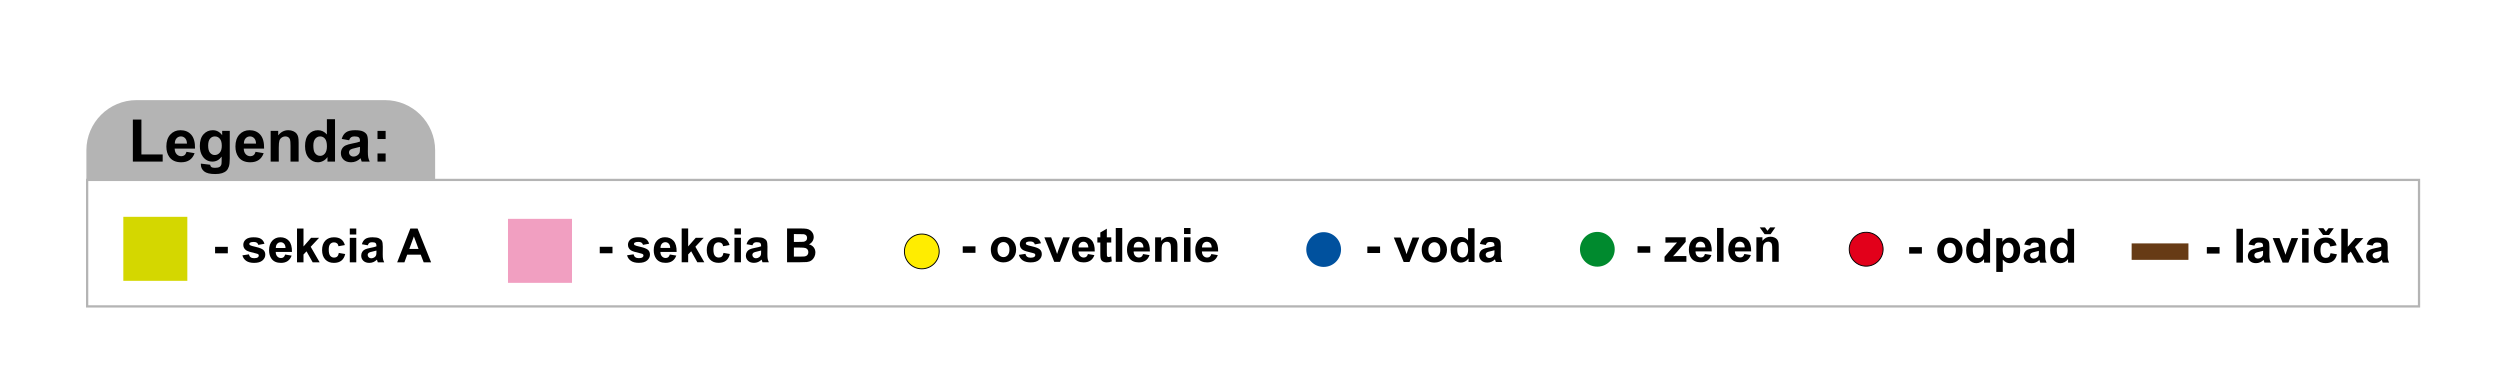 <?xml version="1.0" encoding="utf-8"?>
<!-- Generator: Adobe Illustrator 14.0.0, SVG Export Plug-In . SVG Version: 6.00 Build 43363)  -->
<!DOCTYPE svg PUBLIC "-//W3C//DTD SVG 1.1//EN" "http://www.w3.org/Graphics/SVG/1.1/DTD/svg11.dtd">
<svg version="1.1" xmlns="http://www.w3.org/2000/svg" xmlns:xlink="http://www.w3.org/1999/xlink" x="0px" y="0px"
	 width="1434.144px" height="225.023px" viewBox="0 0 1434.144 225.023" enable-background="new 0 0 1434.144 225.023"
	 xml:space="preserve">
<g id="ostatne">
	<g>
		<circle fill="#00519E" cx="759.327" cy="143.153" r="9.971"/>
		<circle fill="#FFED00" stroke="#000000" stroke-width="0.543" cx="528.802" cy="144.233" r="9.97"/>
		<g>
			<path d="M552.28,145.03v-3.719h7.307v3.719H552.28z"/>
			<path d="M568.399,142.979c0-1.235,0.305-2.431,0.914-3.587c0.609-1.155,1.471-2.038,2.588-2.646
				c1.115-0.609,2.361-0.913,3.738-0.913c2.125,0,3.869,0.69,5.227,2.07c1.359,1.382,2.039,3.126,2.039,5.234
				c0,2.127-0.686,3.889-2.059,5.287c-1.371,1.398-3.1,2.098-5.182,2.098c-1.287,0-2.516-0.291-3.686-0.873
				c-1.168-0.582-2.057-1.437-2.666-2.561C568.704,145.963,568.399,144.593,568.399,142.979z M572.212,143.177
				c0,1.395,0.33,2.462,0.992,3.202c0.662,0.741,1.479,1.112,2.449,1.112c0.969,0,1.783-0.371,2.441-1.112
				c0.656-0.74,0.986-1.817,0.986-3.229c0-1.377-0.33-2.436-0.986-3.177c-0.658-0.741-1.473-1.111-2.441-1.111
				c-0.971,0-1.787,0.37-2.449,1.111S572.212,141.784,572.212,143.177z"/>
			<path d="M584.507,146.195l3.732-0.569c0.158,0.724,0.48,1.272,0.965,1.647c0.486,0.375,1.166,0.563,2.039,0.563
				c0.961,0,1.686-0.176,2.17-0.529c0.326-0.247,0.49-0.578,0.49-0.992c0-0.282-0.088-0.517-0.266-0.702
				c-0.184-0.176-0.6-0.339-1.244-0.489c-2.998-0.662-4.9-1.266-5.703-1.813c-1.111-0.758-1.668-1.813-1.668-3.162
				c0-1.218,0.48-2.241,1.443-3.071c0.961-0.829,2.453-1.243,4.473-1.243c1.924,0,3.354,0.313,4.289,0.939
				c0.934,0.626,1.578,1.553,1.932,2.779l-3.508,0.648c-0.15-0.547-0.434-0.967-0.854-1.258c-0.418-0.291-1.018-0.437-1.793-0.437
				c-0.979,0-1.682,0.137-2.104,0.41c-0.283,0.194-0.424,0.446-0.424,0.755c0,0.265,0.123,0.489,0.371,0.675
				c0.334,0.247,1.492,0.596,3.473,1.045c1.98,0.45,3.363,1.002,4.148,1.654c0.777,0.662,1.166,1.584,1.166,2.767
				c0,1.288-0.539,2.396-1.615,3.321c-1.076,0.927-2.668,1.39-4.777,1.39c-1.914,0-3.43-0.388-4.547-1.164
				C585.581,148.582,584.851,147.527,584.507,146.195z"/>
			<path d="M604.755,150.205l-5.664-14.055h3.904l2.646,7.173l0.768,2.396c0.203-0.608,0.332-1.011,0.385-1.204
				c0.123-0.397,0.256-0.794,0.396-1.191l2.674-7.173h3.824l-5.584,14.055H604.755z"/>
			<path d="M624.104,145.731l3.705,0.622c-0.477,1.359-1.229,2.394-2.256,3.104c-1.029,0.711-2.314,1.065-3.859,1.065
				c-2.443,0-4.252-0.798-5.426-2.396c-0.926-1.279-1.389-2.894-1.389-4.844c0-2.329,0.607-4.153,1.826-5.472
				c1.217-1.319,2.756-1.979,4.619-1.979c2.09,0,3.74,0.69,4.949,2.07c1.209,1.382,1.787,3.497,1.732,6.347h-9.316
				c0.027,1.103,0.326,1.961,0.9,2.573c0.574,0.614,1.287,0.92,2.145,0.92c0.582,0,1.07-0.158,1.469-0.477
				C623.601,146.949,623.901,146.437,624.104,145.731z M624.315,141.973c-0.027-1.076-0.305-1.895-0.834-2.455
				s-1.174-0.841-1.932-0.841c-0.813,0-1.482,0.296-2.012,0.887c-0.529,0.592-0.791,1.395-0.781,2.409H624.315z"/>
			<path d="M637.483,136.15v2.964h-2.541v5.665c0,1.146,0.025,1.815,0.072,2.005c0.049,0.189,0.16,0.347,0.332,0.47
				c0.172,0.124,0.381,0.186,0.629,0.186c0.344,0,0.842-0.119,1.494-0.357l0.318,2.885c-0.865,0.371-1.844,0.556-2.938,0.556
				c-0.672,0-1.275-0.112-1.814-0.337c-0.537-0.226-0.932-0.517-1.184-0.874s-0.426-0.84-0.523-1.449
				c-0.078-0.432-0.119-1.306-0.119-2.62v-6.128h-1.707v-2.964h1.707v-2.793l3.732-2.17v4.963H637.483z"/>
			<path d="M640.063,150.205v-19.401h3.719v19.401H640.063z"/>
			<path d="M655.733,145.731l3.705,0.622c-0.477,1.359-1.229,2.394-2.256,3.104c-1.027,0.711-2.314,1.065-3.857,1.065
				c-2.445,0-4.254-0.798-5.426-2.396c-0.928-1.279-1.391-2.894-1.391-4.844c0-2.329,0.609-4.153,1.826-5.472
				c1.219-1.319,2.758-1.979,4.619-1.979c2.092,0,3.74,0.69,4.949,2.07c1.209,1.382,1.787,3.497,1.734,6.347h-9.316
				c0.025,1.103,0.326,1.961,0.898,2.573c0.574,0.614,1.289,0.92,2.145,0.92c0.582,0,1.072-0.158,1.469-0.477
				C655.231,146.949,655.53,146.437,655.733,145.731z M655.944,141.973c-0.025-1.076-0.303-1.895-0.832-2.455
				s-1.174-0.841-1.934-0.841c-0.811,0-1.482,0.296-2.012,0.887c-0.529,0.592-0.789,1.395-0.779,2.409H655.944z"/>
			<path d="M675.452,150.205h-3.719v-7.173c0-1.518-0.078-2.499-0.238-2.944c-0.158-0.446-0.416-0.792-0.773-1.039
				s-0.787-0.371-1.291-0.371c-0.643,0-1.221,0.177-1.732,0.529c-0.512,0.354-0.863,0.821-1.053,1.403s-0.285,1.658-0.285,3.229
				v6.365h-3.719V136.15h3.455v2.064c1.227-1.588,2.77-2.382,4.631-2.382c0.82,0,1.57,0.147,2.25,0.443
				c0.68,0.295,1.193,0.673,1.543,1.131c0.348,0.459,0.59,0.979,0.727,1.562c0.137,0.583,0.205,1.416,0.205,2.502V150.205z"/>
			<path d="M679.226,134.244v-3.44h3.719v3.44H679.226z M679.226,150.205V136.15h3.719v14.055H679.226z"/>
			<path d="M694.896,145.731l3.705,0.622c-0.477,1.359-1.229,2.394-2.256,3.104c-1.029,0.711-2.314,1.065-3.859,1.065
				c-2.443,0-4.252-0.798-5.426-2.396c-0.926-1.279-1.389-2.894-1.389-4.844c0-2.329,0.607-4.153,1.826-5.472
				c1.217-1.319,2.756-1.979,4.619-1.979c2.09,0,3.74,0.69,4.949,2.07c1.209,1.382,1.787,3.497,1.732,6.347h-9.316
				c0.027,1.103,0.326,1.961,0.9,2.573c0.574,0.614,1.287,0.92,2.145,0.92c0.582,0,1.07-0.158,1.469-0.477
				C694.392,146.949,694.692,146.437,694.896,145.731z M695.106,141.973c-0.027-1.076-0.305-1.895-0.834-2.455
				s-1.174-0.841-1.932-0.841c-0.813,0-1.482,0.296-2.012,0.887c-0.529,0.592-0.791,1.395-0.781,2.409H695.106z"/>
		</g>
		<g>
			<path d="M784.386,145.138v-3.719h7.305v3.719H784.386z"/>
			<path d="M805.229,150.313l-5.664-14.055h3.904l2.646,7.173l0.768,2.396c0.203-0.608,0.33-1.011,0.383-1.204
				c0.125-0.397,0.256-0.794,0.398-1.191l2.672-7.173h3.826l-5.586,14.055H805.229z"/>
			<path d="M815.579,143.087c0-1.235,0.305-2.431,0.912-3.587c0.609-1.155,1.473-2.038,2.588-2.646
				c1.117-0.609,2.363-0.913,3.738-0.913c2.127,0,3.869,0.69,5.229,2.07c1.357,1.382,2.037,3.126,2.037,5.234
				c0,2.127-0.686,3.889-2.057,5.287c-1.373,1.398-3.1,2.098-5.182,2.098c-1.289,0-2.518-0.291-3.686-0.873
				c-1.17-0.582-2.059-1.437-2.668-2.561C815.884,146.072,815.579,144.702,815.579,143.087z M819.39,143.286
				c0,1.395,0.332,2.462,0.994,3.202c0.66,0.741,1.477,1.112,2.447,1.112s1.785-0.371,2.441-1.112
				c0.658-0.74,0.986-1.817,0.986-3.229c0-1.377-0.328-2.436-0.986-3.177c-0.656-0.741-1.471-1.111-2.441-1.111
				s-1.787,0.37-2.447,1.111C819.722,140.824,819.39,141.892,819.39,143.286z"/>
			<path d="M845.886,150.313h-3.453v-2.064c-0.574,0.803-1.252,1.4-2.033,1.793c-0.779,0.393-1.566,0.589-2.361,0.589
				c-1.615,0-2.998-0.65-4.148-1.952c-1.152-1.301-1.729-3.116-1.729-5.445c0-2.383,0.561-4.193,1.682-5.433
				c1.121-1.24,2.537-1.859,4.248-1.859c1.57,0,2.93,0.652,4.076,1.958v-6.987h3.719V150.313z M835.96,142.981
				c0,1.5,0.207,2.586,0.623,3.256c0.6,0.971,1.438,1.456,2.514,1.456c0.855,0,1.584-0.364,2.184-1.092
				c0.6-0.729,0.9-1.815,0.9-3.263c0-1.614-0.291-2.776-0.873-3.487c-0.584-0.71-1.328-1.065-2.238-1.065
				c-0.881,0-1.621,0.351-2.215,1.053C836.259,140.54,835.96,141.587,835.96,142.981z"/>
			<path d="M852.331,140.546l-3.375-0.609c0.379-1.358,1.031-2.364,1.959-3.018c0.926-0.652,2.303-0.979,4.129-0.979
				c1.658,0,2.893,0.196,3.705,0.589s1.383,0.891,1.715,1.495c0.33,0.604,0.496,1.714,0.496,3.328l-0.041,4.341
				c0,1.235,0.061,2.146,0.18,2.733s0.342,1.216,0.668,1.886h-3.68c-0.096-0.247-0.215-0.613-0.357-1.099
				c-0.061-0.221-0.105-0.366-0.131-0.437c-0.637,0.617-1.316,1.081-2.039,1.39s-1.496,0.463-2.316,0.463
				c-1.447,0-2.586-0.393-3.42-1.178s-1.252-1.777-1.252-2.978c0-0.794,0.189-1.502,0.57-2.124c0.379-0.622,0.91-1.099,1.594-1.43
				s1.67-0.619,2.959-0.866c1.738-0.327,2.941-0.631,3.613-0.913v-0.371c0-0.715-0.178-1.225-0.531-1.528
				c-0.352-0.305-1.018-0.457-1.998-0.457c-0.66,0-1.178,0.131-1.547,0.391C852.86,139.437,852.56,139.893,852.331,140.546z
				 M857.308,143.564c-0.477,0.158-1.232,0.349-2.264,0.568c-1.033,0.221-1.707,0.437-2.025,0.648
				c-0.484,0.345-0.729,0.781-0.729,1.311c0,0.521,0.195,0.971,0.584,1.35c0.387,0.38,0.881,0.569,1.48,0.569
				c0.672,0,1.311-0.221,1.92-0.662c0.449-0.335,0.746-0.745,0.887-1.23c0.098-0.317,0.146-0.922,0.146-1.813V143.564z"/>
		</g>
		<circle fill="#008A2E" cx="916.327" cy="143.006" r="9.971"/>
		<g>
			<path d="M939.386,144.99v-3.719h7.305v3.719H939.386z"/>
			<path d="M954.87,150.165v-2.898l5.266-6.048c0.865-0.988,1.506-1.689,1.92-2.104c-0.432,0.026-1.002,0.044-1.707,0.053
				l-4.963,0.026v-3.083h11.619v2.634l-5.373,6.193l-1.893,2.052c1.033-0.063,1.672-0.093,1.92-0.093h5.756v3.269H954.87z"/>
			<path d="M978.058,145.691l3.705,0.622c-0.477,1.359-1.229,2.394-2.256,3.104c-1.029,0.711-2.314,1.065-3.859,1.065
				c-2.443,0-4.252-0.798-5.426-2.396c-0.926-1.279-1.389-2.894-1.389-4.844c0-2.329,0.607-4.153,1.826-5.472
				c1.217-1.319,2.756-1.979,4.619-1.979c2.09,0,3.74,0.69,4.949,2.07c1.209,1.382,1.787,3.497,1.732,6.347h-9.316
				c0.027,1.103,0.326,1.961,0.9,2.573c0.574,0.614,1.287,0.92,2.145,0.92c0.582,0,1.07-0.158,1.469-0.477
				C977.554,146.909,977.854,146.397,978.058,145.691z M978.269,141.933c-0.027-1.076-0.305-1.895-0.834-2.455
				s-1.174-0.841-1.932-0.841c-0.813,0-1.482,0.296-2.012,0.887c-0.529,0.592-0.791,1.395-0.781,2.409H978.269z"/>
			<path d="M984.991,150.165v-19.401h3.719v19.401H984.991z"/>
			<path d="M1000.661,145.691l3.705,0.622c-0.477,1.359-1.229,2.394-2.256,3.104c-1.029,0.711-2.314,1.065-3.859,1.065
				c-2.443,0-4.252-0.798-5.426-2.396c-0.926-1.279-1.389-2.894-1.389-4.844c0-2.329,0.607-4.153,1.826-5.472
				c1.217-1.319,2.756-1.979,4.619-1.979c2.09,0,3.74,0.69,4.949,2.07c1.209,1.382,1.787,3.497,1.732,6.347h-9.316
				c0.027,1.103,0.326,1.961,0.9,2.573c0.574,0.614,1.287,0.92,2.145,0.92c0.582,0,1.07-0.158,1.469-0.477
				C1000.157,146.909,1000.458,146.397,1000.661,145.691z M1000.872,141.933c-0.027-1.076-0.305-1.895-0.834-2.455
				s-1.174-0.841-1.932-0.841c-0.813,0-1.482,0.296-2.012,0.887c-0.529,0.592-0.791,1.395-0.781,2.409H1000.872z"/>
			<path d="M1020.38,150.165h-3.719v-7.173c0-1.518-0.08-2.499-0.238-2.944c-0.158-0.446-0.418-0.792-0.775-1.039
				c-0.355-0.247-0.787-0.371-1.289-0.371c-0.645,0-1.223,0.177-1.734,0.529c-0.512,0.354-0.861,0.821-1.053,1.403
				c-0.189,0.582-0.283,1.658-0.283,3.229v6.365h-3.719V136.11h3.453v2.064c1.227-1.588,2.771-2.382,4.633-2.382
				c0.82,0,1.57,0.147,2.25,0.443c0.68,0.295,1.193,0.673,1.541,1.131c0.35,0.459,0.592,0.979,0.729,1.562
				c0.137,0.583,0.205,1.416,0.205,2.502V150.165z M1009.487,130.432h3.004l1.43,1.972l1.535-1.972h2.992l-2.74,3.904h-3.441
				L1009.487,130.432z"/>
		</g>
		<g>
			<path d="M344.052,145.29v-3.719h7.307v3.719H344.052z"/>
			<path d="M359.722,146.455l3.732-0.569c0.158,0.724,0.48,1.272,0.965,1.647c0.486,0.375,1.166,0.563,2.039,0.563
				c0.961,0,1.686-0.176,2.17-0.529c0.326-0.247,0.49-0.578,0.49-0.992c0-0.282-0.088-0.517-0.266-0.702
				c-0.184-0.176-0.6-0.339-1.244-0.489c-2.998-0.662-4.9-1.266-5.703-1.813c-1.111-0.758-1.668-1.813-1.668-3.162
				c0-1.218,0.48-2.241,1.443-3.071c0.961-0.829,2.453-1.243,4.473-1.243c1.924,0,3.354,0.313,4.289,0.939
				c0.934,0.626,1.578,1.553,1.932,2.779l-3.508,0.648c-0.15-0.547-0.434-0.967-0.854-1.258c-0.418-0.291-1.018-0.437-1.793-0.437
				c-0.979,0-1.682,0.137-2.104,0.41c-0.283,0.194-0.424,0.446-0.424,0.755c0,0.265,0.123,0.489,0.371,0.675
				c0.334,0.247,1.492,0.596,3.473,1.045c1.98,0.45,3.363,1.002,4.148,1.654c0.777,0.662,1.166,1.584,1.166,2.767
				c0,1.288-0.539,2.396-1.615,3.321c-1.076,0.927-2.668,1.39-4.777,1.39c-1.914,0-3.43-0.388-4.547-1.164
				C360.796,148.841,360.065,147.787,359.722,146.455z"/>
			<path d="M384.245,145.991l3.705,0.622c-0.477,1.359-1.229,2.394-2.256,3.104c-1.027,0.711-2.314,1.065-3.857,1.065
				c-2.445,0-4.254-0.798-5.426-2.396c-0.928-1.279-1.391-2.894-1.391-4.844c0-2.329,0.609-4.153,1.826-5.472
				c1.219-1.319,2.758-1.979,4.619-1.979c2.092,0,3.74,0.69,4.949,2.07c1.209,1.382,1.787,3.497,1.734,6.347h-9.316
				c0.025,1.103,0.326,1.961,0.898,2.573c0.574,0.614,1.289,0.92,2.145,0.92c0.582,0,1.072-0.158,1.469-0.477
				C383.743,147.208,384.042,146.697,384.245,145.991z M384.456,142.233c-0.025-1.076-0.303-1.895-0.832-2.455
				s-1.174-0.841-1.934-0.841c-0.811,0-1.482,0.296-2.012,0.887c-0.529,0.592-0.789,1.395-0.779,2.409H384.456z"/>
			<path d="M391.048,150.464v-19.401h3.719v10.296l4.354-4.949h4.58l-4.805,5.135l5.148,8.92h-4.01l-3.533-6.313l-1.734,1.813v4.5
				H391.048z"/>
			<path d="M418.509,140.565l-3.666,0.662c-0.123-0.732-0.404-1.284-0.84-1.654c-0.438-0.371-1.004-0.556-1.701-0.556
				c-0.926,0-1.666,0.319-2.217,0.959s-0.828,1.71-0.828,3.209c0,1.668,0.281,2.846,0.842,3.534s1.313,1.032,2.256,1.032
				c0.705,0,1.283-0.201,1.734-0.603c0.449-0.401,0.768-1.092,0.953-2.071l3.652,0.622c-0.381,1.677-1.107,2.942-2.184,3.799
				c-1.076,0.855-2.52,1.283-4.328,1.283c-2.057,0-3.695-0.648-4.916-1.945c-1.223-1.297-1.834-3.092-1.834-5.387
				c0-2.32,0.613-4.126,1.84-5.419c1.227-1.292,2.885-1.938,4.977-1.938c1.711,0,3.072,0.368,4.082,1.104
				C417.341,137.934,418.067,139.056,418.509,140.565z"/>
			<path d="M421.327,134.503v-3.44h3.719v3.44H421.327z M421.327,150.464V136.41h3.719v14.055H421.327z"/>
			<path d="M431.638,140.698l-3.375-0.609c0.379-1.358,1.031-2.364,1.959-3.018c0.926-0.652,2.303-0.979,4.129-0.979
				c1.658,0,2.893,0.196,3.705,0.589s1.383,0.891,1.715,1.495c0.33,0.604,0.496,1.714,0.496,3.328l-0.041,4.341
				c0,1.235,0.061,2.146,0.18,2.733s0.342,1.216,0.668,1.886h-3.68c-0.096-0.247-0.215-0.613-0.357-1.099
				c-0.061-0.221-0.105-0.366-0.131-0.437c-0.637,0.617-1.316,1.081-2.039,1.39s-1.496,0.463-2.316,0.463
				c-1.447,0-2.586-0.393-3.42-1.178s-1.252-1.777-1.252-2.978c0-0.794,0.189-1.502,0.57-2.124c0.379-0.622,0.91-1.099,1.594-1.43
				s1.67-0.619,2.959-0.866c1.738-0.327,2.941-0.631,3.613-0.913v-0.371c0-0.715-0.178-1.225-0.531-1.528
				c-0.352-0.305-1.018-0.457-1.998-0.457c-0.66,0-1.178,0.131-1.547,0.391C432.167,139.588,431.866,140.044,431.638,140.698z
				 M436.614,143.715c-0.477,0.158-1.232,0.349-2.264,0.568c-1.033,0.221-1.707,0.437-2.025,0.648
				c-0.484,0.345-0.729,0.781-0.729,1.311c0,0.521,0.195,0.971,0.584,1.35c0.387,0.38,0.881,0.569,1.48,0.569
				c0.672,0,1.311-0.221,1.92-0.662c0.449-0.335,0.746-0.745,0.887-1.23c0.098-0.317,0.146-0.922,0.146-1.813V143.715z"/>
			<path d="M451.503,131.063h7.754c1.535,0,2.68,0.063,3.436,0.191c0.754,0.128,1.43,0.396,2.023,0.801
				c0.596,0.406,1.092,0.946,1.49,1.621c0.396,0.676,0.596,1.432,0.596,2.271c0,0.908-0.246,1.742-0.734,2.501
				c-0.49,0.759-1.154,1.328-1.992,1.707c1.182,0.344,2.09,0.931,2.727,1.76c0.635,0.83,0.953,1.805,0.953,2.925
				c0,0.883-0.205,1.741-0.617,2.574c-0.41,0.834-0.971,1.5-1.68,1.999c-0.711,0.498-1.586,0.805-2.627,0.919
				c-0.652,0.071-2.229,0.115-4.725,0.133h-6.604V131.063z M455.419,134.292v4.486h2.568c1.525,0,2.475-0.022,2.846-0.066
				c0.67-0.079,1.197-0.312,1.58-0.695c0.385-0.384,0.576-0.889,0.576-1.515c0-0.601-0.166-1.088-0.496-1.463
				s-0.822-0.602-1.475-0.682c-0.389-0.044-1.506-0.065-3.35-0.065H455.419z M455.419,142.007v5.188h3.627
				c1.412,0,2.307-0.04,2.686-0.119c0.584-0.106,1.057-0.364,1.424-0.774c0.365-0.41,0.549-0.96,0.549-1.647
				c0-0.583-0.141-1.076-0.424-1.482c-0.281-0.406-0.689-0.701-1.225-0.887c-0.533-0.186-1.691-0.278-3.473-0.278H455.419z"/>
		</g>
		<g>
			<path d="M123.386,145.314v-3.719h7.305v3.719H123.386z"/>
			<path d="M139.054,146.479l3.732-0.569c0.16,0.724,0.48,1.272,0.967,1.647c0.484,0.375,1.164,0.563,2.037,0.563
				c0.963,0,1.686-0.176,2.172-0.529c0.326-0.247,0.488-0.578,0.488-0.992c0-0.282-0.088-0.517-0.264-0.702
				c-0.186-0.176-0.6-0.339-1.244-0.489c-3-0.662-4.9-1.266-5.703-1.813c-1.113-0.758-1.668-1.813-1.668-3.162
				c0-1.218,0.48-2.241,1.441-3.071c0.963-0.829,2.453-1.243,4.475-1.243c1.922,0,3.352,0.313,4.287,0.939
				c0.936,0.626,1.58,1.553,1.932,2.779l-3.506,0.648c-0.15-0.547-0.436-0.967-0.854-1.258c-0.42-0.291-1.018-0.437-1.795-0.437
				c-0.979,0-1.68,0.137-2.104,0.41c-0.283,0.194-0.424,0.446-0.424,0.755c0,0.265,0.123,0.489,0.371,0.675
				c0.336,0.247,1.494,0.596,3.475,1.045c1.98,0.45,3.363,1.002,4.148,1.654c0.775,0.662,1.164,1.584,1.164,2.767
				c0,1.288-0.537,2.396-1.613,3.321c-1.078,0.927-2.67,1.39-4.779,1.39c-1.914,0-3.43-0.388-4.545-1.164
				C140.128,148.866,139.399,147.811,139.054,146.479z"/>
			<path d="M163.579,146.015l3.705,0.622c-0.477,1.359-1.229,2.394-2.256,3.104c-1.029,0.711-2.314,1.065-3.859,1.065
				c-2.443,0-4.252-0.798-5.426-2.396c-0.926-1.279-1.389-2.894-1.389-4.844c0-2.329,0.607-4.153,1.826-5.472
				c1.217-1.319,2.756-1.979,4.619-1.979c2.09,0,3.74,0.69,4.949,2.07c1.209,1.382,1.787,3.497,1.732,6.347h-9.316
				c0.027,1.103,0.326,1.961,0.9,2.573c0.574,0.614,1.287,0.92,2.145,0.92c0.582,0,1.07-0.158,1.469-0.477
				C163.075,147.233,163.376,146.721,163.579,146.015z M163.79,142.257c-0.027-1.076-0.305-1.895-0.834-2.455
				s-1.174-0.841-1.932-0.841c-0.813,0-1.482,0.296-2.012,0.887c-0.529,0.592-0.791,1.395-0.781,2.409H163.79z"/>
			<path d="M170.382,150.489v-19.401h3.719v10.296l4.354-4.949h4.578l-4.803,5.135l5.148,8.92h-4.012l-3.533-6.313l-1.732,1.813v4.5
				H170.382z"/>
			<path d="M197.841,140.589l-3.666,0.662c-0.123-0.732-0.402-1.284-0.84-1.654c-0.436-0.371-1.004-0.556-1.701-0.556
				c-0.926,0-1.664,0.319-2.217,0.959c-0.551,0.64-0.826,1.71-0.826,3.209c0,1.668,0.279,2.846,0.84,3.534s1.313,1.032,2.258,1.032
				c0.705,0,1.283-0.201,1.732-0.603c0.451-0.401,0.768-1.092,0.953-2.071l3.652,0.622c-0.379,1.677-1.107,2.942-2.184,3.799
				c-1.076,0.855-2.52,1.283-4.328,1.283c-2.055,0-3.693-0.648-4.916-1.945s-1.832-3.092-1.832-5.387c0-2.32,0.613-4.126,1.84-5.419
				c1.225-1.292,2.885-1.938,4.975-1.938c1.713,0,3.072,0.368,4.084,1.104C196.675,137.958,197.399,139.081,197.841,140.589z"/>
			<path d="M200.661,134.528v-3.44h3.719v3.44H200.661z M200.661,150.489v-14.055h3.719v14.055H200.661z"/>
			<path d="M210.97,140.722l-3.375-0.609c0.381-1.358,1.033-2.364,1.959-3.018c0.928-0.652,2.303-0.979,4.129-0.979
				c1.66,0,2.895,0.196,3.707,0.589c0.811,0.393,1.383,0.891,1.713,1.495c0.332,0.604,0.496,1.714,0.496,3.328l-0.039,4.341
				c0,1.235,0.059,2.146,0.178,2.733s0.342,1.216,0.67,1.886h-3.68c-0.098-0.247-0.217-0.613-0.357-1.099
				c-0.063-0.221-0.105-0.366-0.133-0.437c-0.635,0.617-1.314,1.081-2.037,1.39c-0.725,0.309-1.496,0.463-2.316,0.463
				c-1.447,0-2.588-0.393-3.422-1.178s-1.25-1.777-1.25-2.978c0-0.794,0.189-1.502,0.568-2.124s0.912-1.099,1.596-1.43
				s1.67-0.619,2.957-0.866c1.738-0.327,2.943-0.631,3.613-0.913v-0.371c0-0.715-0.176-1.225-0.529-1.528
				c-0.354-0.305-1.02-0.457-1.998-0.457c-0.662,0-1.178,0.131-1.549,0.391C211.499,139.613,211.2,140.069,210.97,140.722z
				 M215.946,143.74c-0.477,0.158-1.23,0.349-2.264,0.568c-1.031,0.221-1.707,0.437-2.023,0.648
				c-0.486,0.345-0.729,0.781-0.729,1.311c0,0.521,0.193,0.971,0.582,1.35c0.389,0.38,0.883,0.569,1.482,0.569
				c0.67,0,1.311-0.221,1.92-0.662c0.449-0.335,0.744-0.745,0.887-1.23c0.096-0.317,0.145-0.922,0.145-1.813V143.74z"/>
			<path d="M247.312,150.489h-4.262l-1.693-4.407h-7.756l-1.602,4.407h-4.154l7.557-19.401h4.143L247.312,150.489z M240.099,142.813
				l-2.672-7.199l-2.621,7.199H240.099z"/>
		</g>
		<rect x="291.411" y="125.54" fill="#F19FC1" width="36.718" height="36.719"/>
		<rect x="70.744" y="124.381" fill="#D4D700" width="36.718" height="36.719"/>
		<path fill="#B4B4B4" d="M249.62,102.783V86.228c0-15.901-12.893-28.794-28.795-28.794H78.35
			c-15.902,0-28.794,12.893-28.794,28.794v16.555H249.62z"/>
		<g>
			<path d="M76.214,92.697V68.59h4.907v20.012h12.202v4.095H76.214z"/>
			<path d="M106.985,87.093l4.643,0.779c-0.598,1.702-1.539,2.998-2.826,3.888c-1.289,0.89-2.9,1.334-4.834,1.334
				c-3.061,0-5.328-1-6.797-3c-1.16-1.603-1.74-3.626-1.74-6.068c0-2.918,0.762-5.203,2.287-6.855s3.453-2.479,5.785-2.479
				c2.621,0,4.688,0.864,6.201,2.595c1.516,1.729,2.238,4.379,2.172,7.949h-11.672c0.033,1.382,0.41,2.457,1.127,3.225
				c0.719,0.769,1.615,1.152,2.688,1.152c0.729,0,1.342-0.199,1.84-0.597S106.731,87.977,106.985,87.093z M107.251,82.384
				c-0.033-1.349-0.381-2.373-1.045-3.075c-0.662-0.702-1.471-1.053-2.42-1.053c-1.018,0-1.857,0.37-2.52,1.11
				c-0.664,0.741-0.99,1.747-0.979,3.018H107.251z"/>
			<path d="M115.241,93.857l5.322,0.647c0.088,0.618,0.293,1.044,0.613,1.276c0.443,0.331,1.139,0.497,2.09,0.497
				c1.215,0,2.127-0.183,2.736-0.547c0.408-0.243,0.717-0.636,0.928-1.178c0.143-0.387,0.215-1.1,0.215-2.139v-2.569
				c-1.393,1.901-3.15,2.852-5.271,2.852c-2.365,0-4.238-1-5.621-3.001c-1.082-1.58-1.625-3.548-1.625-5.902
				c0-2.951,0.711-5.206,2.131-6.765c1.42-1.558,3.186-2.337,5.297-2.337c2.178,0,3.975,0.956,5.389,2.868v-2.471h4.361v15.8
				c0,2.078-0.172,3.632-0.516,4.659c-0.342,1.028-0.822,1.835-1.441,2.421s-1.445,1.044-2.479,1.376
				c-1.033,0.331-2.342,0.497-3.922,0.497c-2.984,0-5.1-0.511-6.35-1.533c-1.248-1.022-1.873-2.318-1.873-3.888
				C115.226,94.266,115.231,94.079,115.241,93.857z M119.403,83.529c0,1.867,0.361,3.235,1.086,4.103
				c0.725,0.868,1.617,1.302,2.678,1.302c1.139,0,2.1-0.444,2.885-1.335c0.785-0.889,1.178-2.207,1.178-3.954
				c0-1.823-0.377-3.177-1.129-4.062c-0.75-0.884-1.701-1.326-2.852-1.326c-1.115,0-2.035,0.434-2.76,1.301
				C119.765,80.425,119.403,81.749,119.403,83.529z"/>
			<path d="M146.61,87.093l4.643,0.779c-0.598,1.702-1.539,2.998-2.826,3.888c-1.289,0.89-2.9,1.334-4.834,1.334
				c-3.061,0-5.328-1-6.797-3c-1.16-1.603-1.74-3.626-1.74-6.068c0-2.918,0.762-5.203,2.287-6.855s3.453-2.479,5.785-2.479
				c2.621,0,4.688,0.864,6.201,2.595c1.516,1.729,2.238,4.379,2.172,7.949h-11.672c0.033,1.382,0.41,2.457,1.127,3.225
				c0.719,0.769,1.615,1.152,2.688,1.152c0.729,0,1.342-0.199,1.84-0.597S146.356,87.977,146.61,87.093z M146.876,82.384
				c-0.033-1.349-0.381-2.373-1.045-3.075c-0.662-0.702-1.471-1.053-2.42-1.053c-1.018,0-1.857,0.37-2.52,1.11
				c-0.664,0.741-0.99,1.747-0.979,3.018H146.876z"/>
			<path d="M171.313,92.697h-4.658V83.71c0-1.9-0.1-3.131-0.299-3.688c-0.199-0.559-0.521-0.992-0.971-1.302
				c-0.447-0.31-0.986-0.464-1.615-0.464c-0.807,0-1.531,0.221-2.172,0.663s-1.08,1.027-1.318,1.757s-0.357,2.078-0.357,4.046v7.975
				h-4.658V75.089h4.328v2.587c1.535-1.99,3.471-2.984,5.803-2.984c1.027,0,1.967,0.185,2.818,0.555
				c0.85,0.371,1.494,0.844,1.932,1.418c0.436,0.575,0.74,1.227,0.912,1.956c0.17,0.729,0.256,1.774,0.256,3.134V92.697z"/>
			<path d="M192.187,92.697h-4.326v-2.586c-0.719,1.006-1.568,1.754-2.547,2.246c-0.977,0.491-1.963,0.737-2.959,0.737
				c-2.021,0-3.754-0.814-5.197-2.445c-1.441-1.63-2.164-3.904-2.164-6.822c0-2.984,0.703-5.253,2.105-6.806
				c1.404-1.553,3.178-2.329,5.322-2.329c1.967,0,3.67,0.817,5.107,2.453v-8.754h4.658V92.697z M179.753,83.512
				c0,1.879,0.258,3.238,0.779,4.078c0.75,1.216,1.801,1.823,3.148,1.823c1.072,0,1.984-0.455,2.736-1.367s1.127-2.274,1.127-4.087
				c0-2.022-0.365-3.479-1.094-4.369c-0.73-0.89-1.664-1.334-2.803-1.334c-1.105,0-2.029,0.439-2.775,1.317
				C180.126,80.453,179.753,81.765,179.753,83.512z"/>
			<path d="M200.261,80.461l-4.227-0.763c0.475-1.702,1.293-2.962,2.453-3.78s2.885-1.227,5.172-1.227
				c2.078,0,3.625,0.246,4.643,0.737c1.018,0.492,1.732,1.116,2.146,1.874c0.416,0.757,0.623,2.146,0.623,4.169l-0.051,5.438
				c0,1.548,0.076,2.688,0.225,3.424s0.428,1.522,0.838,2.362h-4.609c-0.123-0.31-0.271-0.769-0.447-1.376
				c-0.078-0.276-0.133-0.459-0.166-0.547c-0.797,0.773-1.648,1.354-2.555,1.74s-1.873,0.58-2.9,0.58
				c-1.813,0-3.242-0.491-4.285-1.476c-1.045-0.983-1.568-2.227-1.568-3.729c0-0.995,0.238-1.882,0.713-2.661
				c0.477-0.779,1.143-1.376,1.998-1.791c0.857-0.414,2.092-0.776,3.707-1.086c2.176-0.408,3.686-0.79,4.525-1.144v-0.465
				c0-0.895-0.221-1.533-0.664-1.915c-0.441-0.381-1.275-0.571-2.502-0.571c-0.83,0-1.477,0.163-1.941,0.489
				C200.925,79.072,200.548,79.643,200.261,80.461z M206.495,84.242c-0.598,0.198-1.541,0.437-2.836,0.713
				c-1.293,0.276-2.139,0.547-2.535,0.812c-0.609,0.432-0.912,0.979-0.912,1.642c0,0.652,0.242,1.216,0.729,1.691
				s1.105,0.713,1.857,0.713c0.84,0,1.641-0.276,2.404-0.829c0.563-0.42,0.934-0.934,1.111-1.542
				c0.121-0.397,0.182-1.154,0.182-2.271V84.242z"/>
			<path d="M216.558,79.749v-4.659h4.66v4.659H216.558z M216.558,92.697v-4.659h4.66v4.659H216.558z"/>
		</g>
		<rect x="49.995" y="103.209" fill="none" stroke="#B4B4B4" stroke-width="1.3" width="1337.695" height="72.563"/>
		<g>
			<path d="M1095.196,145.49v-3.72h7.305v3.72H1095.196z"/>
			<path d="M1111.315,143.438c0-1.235,0.305-2.431,0.914-3.587c0.609-1.155,1.471-2.038,2.588-2.646
				c1.115-0.609,2.361-0.914,3.738-0.914c2.127,0,3.869,0.691,5.229,2.071c1.359,1.382,2.037,3.126,2.037,5.235
				c0,2.126-0.686,3.889-2.057,5.287c-1.373,1.398-3.1,2.098-5.182,2.098c-1.289,0-2.518-0.291-3.688-0.873
				c-1.168-0.583-2.057-1.437-2.666-2.562S1111.315,145.053,1111.315,143.438z M1115.128,143.636c0,1.395,0.33,2.462,0.992,3.203
				s1.479,1.112,2.449,1.112s1.785-0.371,2.441-1.112c0.658-0.741,0.986-1.817,0.986-3.229c0-1.376-0.328-2.436-0.986-3.176
				c-0.656-0.741-1.471-1.112-2.441-1.112s-1.787,0.371-2.449,1.112C1115.458,141.174,1115.128,142.243,1115.128,143.636z"/>
			<path d="M1141.626,150.665h-3.455V148.6c-0.574,0.803-1.25,1.4-2.031,1.793s-1.568,0.589-2.363,0.589
				c-1.613,0-2.998-0.65-4.148-1.952c-1.152-1.301-1.729-3.117-1.729-5.446c0-2.382,0.561-4.193,1.682-5.433
				c1.121-1.24,2.537-1.86,4.248-1.86c1.57,0,2.93,0.653,4.078,1.959v-6.988h3.719V150.665z M1131.698,143.333
				c0,1.5,0.207,2.585,0.623,3.256c0.6,0.971,1.438,1.456,2.514,1.456c0.857,0,1.584-0.364,2.184-1.093
				c0.602-0.728,0.9-1.815,0.9-3.262c0-1.615-0.291-2.777-0.873-3.488c-0.582-0.71-1.328-1.065-2.236-1.065
				c-0.883,0-1.621,0.351-2.217,1.053C1131.997,140.89,1131.698,141.938,1131.698,143.333z"/>
			<path d="M1145.185,136.609h3.469v2.064c0.449-0.706,1.059-1.279,1.826-1.721s1.619-0.662,2.555-0.662
				c1.631,0,3.018,0.641,4.154,1.92c1.139,1.279,1.709,3.062,1.709,5.347c0,2.348-0.574,4.172-1.721,5.473
				c-1.148,1.302-2.537,1.952-4.17,1.952c-0.775,0-1.48-0.154-2.111-0.463s-1.295-0.838-1.992-1.588v7.08h-3.719V136.609z
				 M1148.864,143.398c0,1.58,0.313,2.747,0.939,3.501c0.627,0.755,1.391,1.132,2.291,1.132c0.863,0,1.582-0.347,2.156-1.039
				s0.861-1.828,0.861-3.408c0-1.474-0.297-2.567-0.887-3.282c-0.592-0.715-1.324-1.072-2.197-1.072
				c-0.91,0-1.664,0.351-2.264,1.053C1149.165,140.983,1148.864,142.022,1148.864,143.398z"/>
			<path d="M1164.628,140.897l-3.375-0.609c0.379-1.358,1.033-2.364,1.959-3.018c0.926-0.652,2.303-0.979,4.129-0.979
				c1.658,0,2.895,0.197,3.707,0.59c0.811,0.393,1.383,0.891,1.713,1.495c0.332,0.604,0.496,1.714,0.496,3.329l-0.039,4.341
				c0,1.235,0.059,2.146,0.178,2.733s0.342,1.215,0.67,1.886h-3.68c-0.098-0.247-0.217-0.613-0.357-1.099
				c-0.063-0.221-0.105-0.366-0.133-0.437c-0.635,0.617-1.314,1.081-2.039,1.39c-0.723,0.309-1.494,0.463-2.314,0.463
				c-1.447,0-2.588-0.393-3.422-1.178s-1.252-1.777-1.252-2.978c0-0.795,0.191-1.503,0.57-2.125s0.91-1.099,1.594-1.429
				c0.684-0.331,1.67-0.62,2.959-0.867c1.738-0.326,2.943-0.631,3.613-0.913v-0.371c0-0.715-0.176-1.224-0.529-1.528
				s-1.02-0.457-1.998-0.457c-0.662,0-1.178,0.131-1.549,0.391C1165.157,139.788,1164.856,140.244,1164.628,140.897z
				 M1169.604,143.915c-0.477,0.159-1.23,0.349-2.264,0.569c-1.031,0.221-1.707,0.437-2.025,0.648
				c-0.484,0.344-0.727,0.78-0.727,1.311c0,0.521,0.193,0.971,0.582,1.35c0.389,0.38,0.881,0.569,1.482,0.569
				c0.67,0,1.311-0.221,1.918-0.662c0.451-0.335,0.746-0.745,0.887-1.23c0.098-0.318,0.146-0.922,0.146-1.813V143.915z"/>
			<path d="M1189.815,150.665h-3.455V148.6c-0.574,0.803-1.25,1.4-2.031,1.793s-1.568,0.589-2.363,0.589
				c-1.613,0-2.998-0.65-4.148-1.952c-1.152-1.301-1.729-3.117-1.729-5.446c0-2.382,0.561-4.193,1.682-5.433
				c1.121-1.24,2.537-1.86,4.248-1.86c1.57,0,2.93,0.653,4.078,1.959v-6.988h3.719V150.665z M1179.888,143.333
				c0,1.5,0.207,2.585,0.623,3.256c0.6,0.971,1.438,1.456,2.514,1.456c0.857,0,1.584-0.364,2.184-1.093
				c0.602-0.728,0.9-1.815,0.9-3.262c0-1.615-0.291-2.777-0.873-3.488c-0.582-0.71-1.328-1.065-2.236-1.065
				c-0.883,0-1.621,0.351-2.217,1.053C1180.187,140.89,1179.888,141.938,1179.888,143.333z"/>
		</g>
		<g>
			<path d="M1265.97,145.466v-3.72h7.305v3.72H1265.97z"/>
			<path d="M1282.95,150.641v-19.403h3.719v19.403H1282.95z"/>
			<path d="M1293.259,140.874l-3.375-0.609c0.381-1.358,1.033-2.364,1.959-3.018c0.928-0.652,2.303-0.979,4.131-0.979
				c1.658,0,2.893,0.197,3.705,0.59s1.383,0.891,1.715,1.495c0.33,0.604,0.496,1.714,0.496,3.329l-0.041,4.341
				c0,1.235,0.061,2.146,0.18,2.733s0.342,1.215,0.668,1.886h-3.68c-0.098-0.247-0.217-0.613-0.357-1.099
				c-0.061-0.221-0.105-0.366-0.131-0.437c-0.637,0.617-1.316,1.081-2.039,1.39c-0.725,0.309-1.496,0.463-2.316,0.463
				c-1.447,0-2.588-0.393-3.422-1.178s-1.25-1.777-1.25-2.978c0-0.795,0.189-1.503,0.568-2.125c0.381-0.622,0.912-1.099,1.596-1.429
				c0.684-0.331,1.67-0.62,2.957-0.867c1.738-0.326,2.943-0.631,3.613-0.913v-0.371c0-0.715-0.176-1.224-0.529-1.528
				c-0.352-0.305-1.018-0.457-1.998-0.457c-0.662,0-1.178,0.131-1.549,0.391C1293.79,139.764,1293.489,140.22,1293.259,140.874z
				 M1298.235,143.891c-0.477,0.159-1.23,0.349-2.262,0.569c-1.033,0.221-1.709,0.437-2.025,0.648
				c-0.486,0.344-0.729,0.78-0.729,1.311c0,0.521,0.193,0.971,0.582,1.35c0.389,0.38,0.883,0.569,1.482,0.569
				c0.672,0,1.311-0.221,1.92-0.662c0.449-0.335,0.746-0.745,0.887-1.23c0.098-0.318,0.145-0.922,0.145-1.813V143.891z"/>
			<path d="M1309.421,150.641l-5.666-14.056h3.904l2.648,7.173l0.768,2.396c0.203-0.609,0.33-1.011,0.383-1.205
				c0.123-0.396,0.256-0.794,0.398-1.191l2.672-7.173h3.826l-5.586,14.056H1309.421z"/>
			<path d="M1320.63,134.679v-3.441h3.721v3.441H1320.63z M1320.63,150.641v-14.056h3.721v14.056H1320.63z"/>
			<path d="M1340.417,140.741l-3.666,0.662c-0.123-0.732-0.402-1.284-0.84-1.654c-0.438-0.371-1.004-0.556-1.701-0.556
				c-0.926,0-1.666,0.319-2.217,0.959s-0.826,1.71-0.826,3.21c0,1.668,0.279,2.846,0.84,3.533c0.561,0.688,1.313,1.033,2.256,1.033
				c0.707,0,1.285-0.201,1.734-0.603s0.768-1.092,0.953-2.071l3.652,0.622c-0.379,1.677-1.107,2.942-2.184,3.799
				c-1.076,0.855-2.52,1.283-4.328,1.283c-2.055,0-3.695-0.648-4.916-1.945c-1.223-1.297-1.834-3.093-1.834-5.387
				c0-2.32,0.613-4.127,1.84-5.42s2.885-1.939,4.977-1.939c1.713,0,3.072,0.369,4.084,1.105
				C1339.251,138.11,1339.976,139.232,1340.417,140.741z M1329.843,130.907h3.004l1.43,1.973l1.535-1.973h2.992l-2.74,3.905h-3.441
				L1329.843,130.907z"/>
			<path d="M1343.104,150.641v-19.403h3.719v10.298l4.355-4.95h4.578l-4.803,5.135l5.148,8.921h-4.012l-3.533-6.313l-1.734,1.813
				v4.5H1343.104z"/>
			<path d="M1361.091,140.874l-3.375-0.609c0.381-1.358,1.033-2.364,1.959-3.018c0.928-0.652,2.303-0.979,4.131-0.979
				c1.658,0,2.893,0.197,3.705,0.59s1.383,0.891,1.715,1.495c0.33,0.604,0.496,1.714,0.496,3.329l-0.041,4.341
				c0,1.235,0.061,2.146,0.18,2.733s0.342,1.215,0.668,1.886h-3.68c-0.098-0.247-0.217-0.613-0.357-1.099
				c-0.061-0.221-0.105-0.366-0.131-0.437c-0.637,0.617-1.316,1.081-2.039,1.39c-0.725,0.309-1.496,0.463-2.316,0.463
				c-1.447,0-2.588-0.393-3.422-1.178s-1.25-1.777-1.25-2.978c0-0.795,0.189-1.503,0.568-2.125c0.381-0.622,0.912-1.099,1.596-1.429
				c0.684-0.331,1.67-0.62,2.957-0.867c1.738-0.326,2.943-0.631,3.613-0.913v-0.371c0-0.715-0.176-1.224-0.529-1.528
				c-0.352-0.305-1.018-0.457-1.998-0.457c-0.662,0-1.178,0.131-1.549,0.391C1361.622,139.764,1361.321,140.22,1361.091,140.874z
				 M1366.067,143.891c-0.477,0.159-1.23,0.349-2.262,0.569c-1.033,0.221-1.709,0.437-2.025,0.648
				c-0.486,0.344-0.729,0.78-0.729,1.311c0,0.521,0.193,0.971,0.582,1.35c0.389,0.38,0.883,0.569,1.482,0.569
				c0.672,0,1.311-0.221,1.92-0.662c0.449-0.335,0.746-0.745,0.887-1.23c0.098-0.318,0.145-0.922,0.145-1.813V143.891z"/>
		</g>
		<path fill="#E2001A" stroke="#000000" stroke-width="0.543" d="M1080.255,142.971c0,5.361-4.35,9.713-9.713,9.713
			c-5.367,0-9.712-4.352-9.712-9.713c0-5.365,4.345-9.713,9.712-9.713C1075.905,133.258,1080.255,137.606,1080.255,142.971z"/>
		<rect x="1222.835" y="139.627" fill="#673B15" width="32.576" height="9.441"/>
	</g>
</g>
<g id="hroby">
</g>
<g id="cisla">
</g>
</svg>
